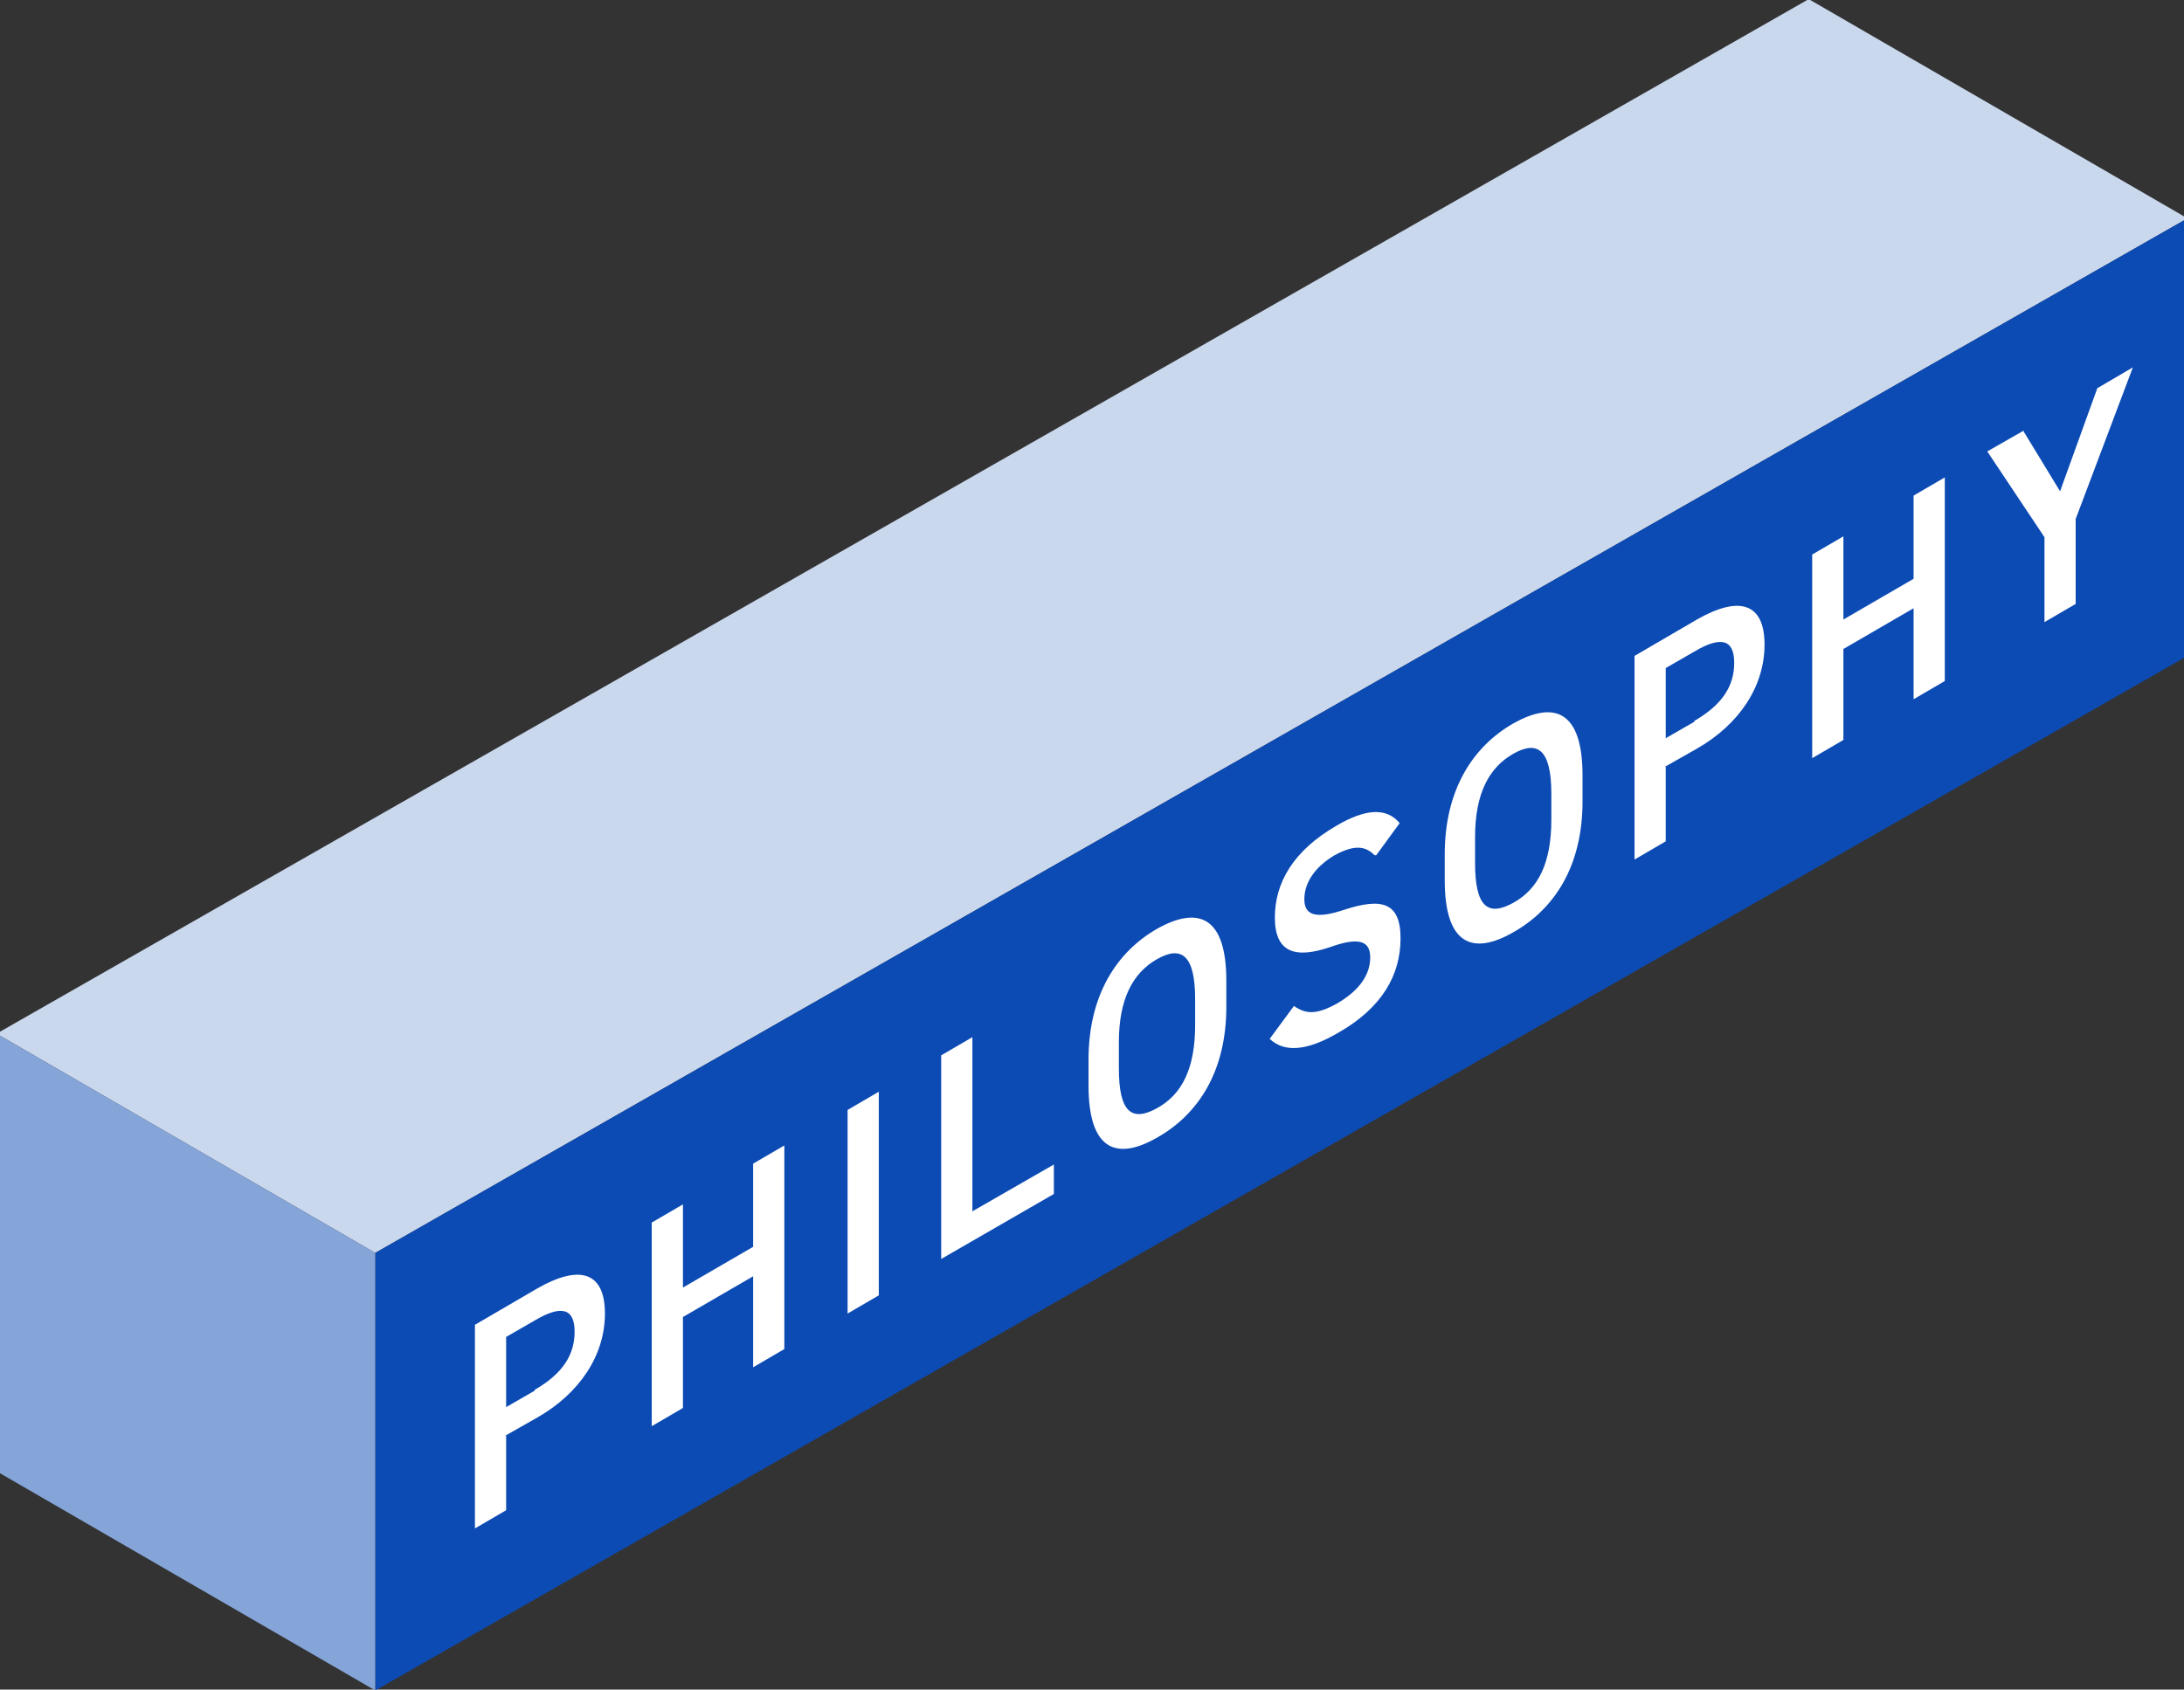 <?xml version="1.0" encoding="UTF-8"?>
<svg id="_レイヤー_1" xmlns="http://www.w3.org/2000/svg" version="1.1" viewBox="0 0 252 195">
  <rect x="0" y="0" width="252" height="195" fill="#333333" stroke="none"/>
  <!-- Generator: Adobe Illustrator 29.3.1, SVG Export Plug-In . SVG Version: 2.1.0 Build 151)  -->
  <defs>
    <style>
      .st0 {
        fill: #85a5d9;
      }

      .st1 {
        fill: #fff;
      }

      .st2 {
        fill: #0c4bb4;
      }

      .st3 {
        fill: #cad8ee;
      }
    </style>
  </defs>
  <g id="_グループ_4826" data-name="グループ_4826">
    <g id="_グループ_4824" data-name="グループ_4824">
      <path id="_パス_2993" data-name="パス_2993" class="st3" d="M252.4,25.2L43.3,144.6-.4,119.3,208.7-.1l43.7,25.3Z"/>
      <path id="_パス_2994" data-name="パス_2994" class="st2" d="M43.3,144.6L252.4,25.2v50.5L43.3,195.1v-50.5Z"/>
      <path id="_パス_2995" data-name="パス_2995" class="st0" d="M43.3,144.6L-.4,119.3v50.5l43.7,25.3v-50.5Z"/>
    </g>
    <g id="_グループ_4825" data-name="グループ_4825">
      <path id="_パス_2996" data-name="パス_2996" class="st1" d="M58.4,165.7v8.6l-3.6,2.1v-23.5l7.2-4.2c4.9-2.8,7.8-1.9,7.8,2.9s-2.9,9.2-7.8,12l-3.7,2.1ZM61.7,160.4c3.3-1.9,4.6-4.1,4.6-6.7s-1.4-3.2-4.6-1.3l-3.3,1.9v8.1l3.3-1.9Z"/>
      <path id="_パス_2997" data-name="パス_2997" class="st1" d="M78.8,148.6l8.1-4.7v-9.6l3.6-2.1v23.5l-3.6,2.1v-10.5l-8.1,4.7v10.5l-3.6,2.1v-23.5l3.6-2.1v9.6Z"/>
      <path id="_パス_2998" data-name="パス_2998" class="st1" d="M101.4,149.5l-3.6,2.1v-23.5l3.6-2.1v23.5Z"/>
      <path id="_パス_2999" data-name="パス_2999" class="st1" d="M112.2,139.8l9.4-5.4v3.4l-13,7.5v-23.5l3.6-2.1v20.1Z"/>
      <path id="_パス_3000" data-name="パス_3000" class="st1" d="M133.5,131.3c-4.7,2.7-7.9,1.4-7.9-6v-3c0-7.4,3.2-12.4,7.9-15.1,4.8-2.7,8-1.4,8,6v3c0,7.4-3.2,12.4-8,15.1ZM129.1,123.3c0,5.1,1.5,6.2,4.4,4.6s4.4-4.6,4.4-9.6v-3c0-5.1-1.6-6.2-4.4-4.6s-4.4,4.6-4.4,9.6v3Z"/>
      <path id="_パス_3001" data-name="パス_3001" class="st1" d="M158.6,98.7c-1-1-2.2-1.3-4.6,0-2.2,1.3-3.5,3.1-3.5,5.1s1.6,2.2,4.6,1.2c4.3-1.4,6.5-.9,6.5,3.3s-2.1,8-7.2,10.9c-3.6,2.1-6.2,2.3-7.9.7l2.8-3.8c1.3.9,2.5,1.1,5-.3,2.9-1.7,3.8-3.6,3.8-5.3s-1-2.5-4.6-1.2c-4.1,1.4-6.4.6-6.4-3.4s2.1-7.7,7.1-10.6c3.4-2,5.8-2.1,7.3-.3l-2.7,3.7h0Z"/>
      <path id="_パス_3002" data-name="パス_3002" class="st1" d="M174.6,107.6c-4.7,2.7-7.9,1.4-7.9-6v-3c0-7.4,3.2-12.4,7.9-15.1,4.8-2.7,8-1.4,8,6v3c0,7.4-3.2,12.4-8,15.1h0ZM170.2,99.6c0,5.1,1.5,6.2,4.4,4.6s4.4-4.6,4.4-9.6v-3c0-5.1-1.6-6.2-4.4-4.6s-4.4,4.6-4.4,9.6v3h0Z"/>
      <path id="_パス_3003" data-name="パス_3003" class="st1" d="M192.2,88.5v8.6l-3.6,2.1v-23.5l7.2-4.2c4.9-2.8,7.8-1.9,7.8,2.9s-2.9,9.2-7.8,12l-3.7,2.1h0ZM195.5,83.2c3.3-1.9,4.6-4.1,4.6-6.7s-1.4-3.2-4.6-1.3l-3.3,1.9v8.1l3.3-1.9Z"/>
      <path id="_パス_3004" data-name="パス_3004" class="st1" d="M212.7,71.5l8.1-4.7v-9.6l3.6-2.1v23.5l-3.6,2.1v-10.5l-8.1,4.7v10.5l-3.6,2.1v-23.5l3.6-2.1v9.6Z"/>
      <path id="_パス_3005" data-name="パス_3005" class="st1" d="M233.5,49.8l4.2,6.9,4.3-11.9,4.1-2.4-6.6,17.5v9.8l-3.6,2.1v-9.8l-6.6-9.9,4.2-2.4h0Z"/>
    </g>
  </g>
</svg>